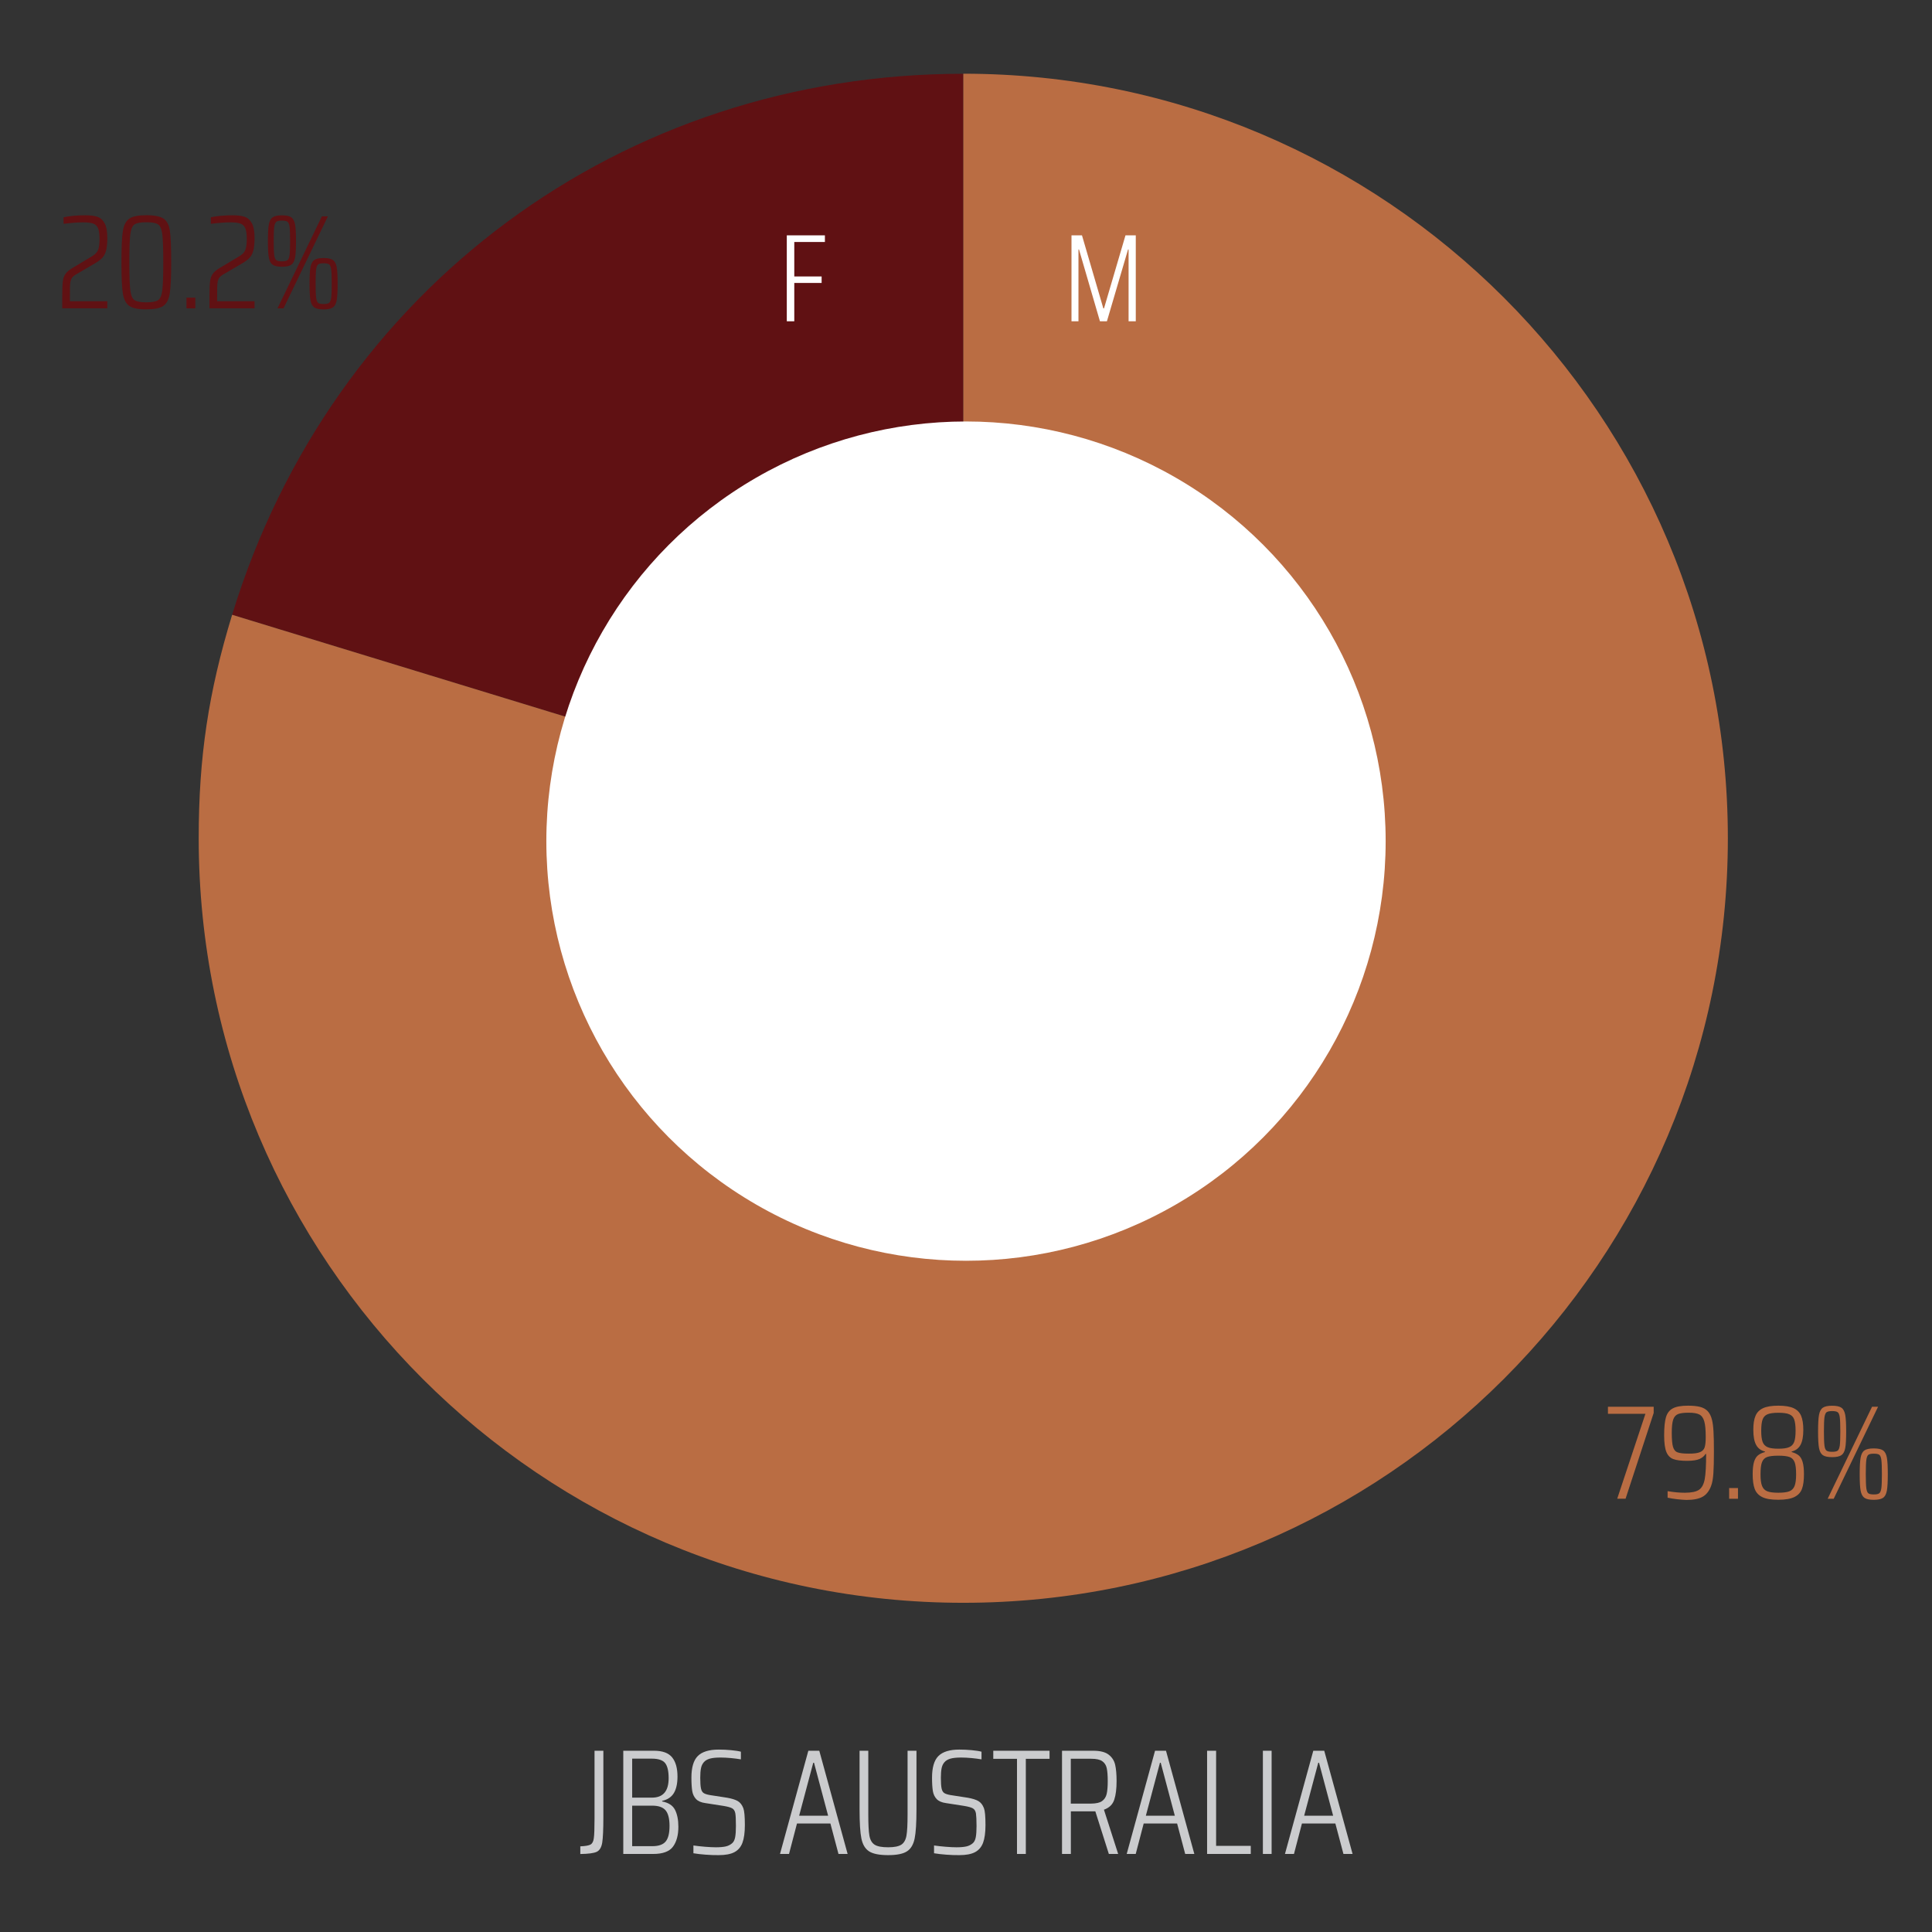 <?xml version="1.0" encoding="utf-8"?>
<!-- Generator: Adobe Illustrator 24.1.2, SVG Export Plug-In . SVG Version: 6.00 Build 0)  -->
<svg version="1.1" id="Layer_1" xmlns="http://www.w3.org/2000/svg" xmlns:xlink="http://www.w3.org/1999/xlink" x="0px" y="0px"
	 viewBox="0 0 330 330" style="enable-background:new 0 0 330 330;" xml:space="preserve">
<rect x="0" y="0" width="330" height="330" fill="#333333" stroke="none"/>
<style type="text/css">
	.st0{fill:#601113;}
	.st1{fill:#BA6D43;}
	.st2{fill:#FFFFFF;}
	.st3{fill:#CBCCCE;}
</style>
<g>
	<g>
		<g>
			<g>
				<path class="st0" d="M164.54,143.19L39.65,105.01c17.04-55.73,66.61-92.41,124.89-92.41V143.19z"/>
			</g>
		</g>
		<g>
			<g>
				<path class="st1" d="M164.54,143.19V12.59c72.12,0,130.59,58.47,130.59,130.59s-58.47,130.59-130.59,130.59
					S33.94,215.31,33.94,143.19c0-13.85,1.66-24.94,5.71-38.18L164.54,143.19z"/>
			</g>
		</g>
	</g>
	<g>
		<g>
		</g>
		<g>
		</g>
	</g>
</g>
<circle class="st2" cx="165" cy="143.67" r="71.68"/>
<g>
	<path class="st2" d="M134.39,54.88V40.2h6.51v1.13h-5.23v5.89h4.67v1.11h-4.67v6.55H134.39z"/>
</g>
<g>
	<path class="st2" d="M192.77,54.88V42.61h-0.09l-3.61,12.27h-1.19l-3.58-12.27h-0.09v12.27h-1.19V40.2h1.79l3.65,12.48h0.11
		l3.67-12.48H194v14.68H192.77z"/>
</g>
<g>
	<path class="st0" d="M11.93,51.45h6.4v1.21h-7.7v-1.71c0-1.31,0.03-2.25,0.09-2.81c0.06-0.56,0.22-1.02,0.48-1.38
		c0.26-0.36,0.7-0.72,1.33-1.08l3.13-1.87c0.55-0.32,0.91-0.68,1.08-1.09c0.17-0.4,0.26-1.02,0.26-1.86c0-0.82-0.08-1.44-0.24-1.84
		s-0.43-0.68-0.81-0.82c-0.38-0.14-0.95-0.22-1.71-0.22c-0.91,0-2.04,0.08-3.38,0.25v-1.12c0.46-0.11,1.03-0.19,1.72-0.25
		c0.69-0.06,1.35-0.09,1.98-0.09c0.84,0,1.52,0.08,2.04,0.25c0.53,0.17,0.94,0.53,1.26,1.1c0.31,0.56,0.47,1.41,0.47,2.54
		c0,0.85-0.07,1.54-0.19,2.06c-0.13,0.52-0.33,0.94-0.62,1.26c-0.28,0.32-0.68,0.63-1.2,0.94l-3.43,2.01
		c-0.38,0.23-0.63,0.5-0.75,0.8c-0.09,0.23-0.15,0.52-0.17,0.87c-0.02,0.35-0.03,0.88-0.03,1.58V51.45z"/>
	<path class="st0" d="M22.08,52.25c-0.57-0.4-0.94-1.11-1.1-2.15c-0.16-1.04-0.24-2.8-0.24-5.3s0.08-4.26,0.24-5.3
		s0.53-1.75,1.1-2.15c0.57-0.4,1.54-0.59,2.91-0.59c1.4,0,2.39,0.2,2.96,0.59c0.57,0.4,0.93,1.1,1.07,2.1s0.22,2.79,0.22,5.35
		c0,2.5-0.08,4.26-0.24,5.3c-0.16,1.04-0.53,1.75-1.1,2.15c-0.57,0.4-1.54,0.59-2.91,0.59C23.62,52.85,22.65,52.65,22.08,52.25z
		 M27,51.27c0.37-0.24,0.61-0.8,0.72-1.67s0.17-2.47,0.17-4.8s-0.06-3.93-0.17-4.8c-0.11-0.87-0.35-1.42-0.72-1.67
		s-1.04-0.37-2.01-0.37s-1.64,0.12-2.01,0.37s-0.61,0.8-0.72,1.67c-0.11,0.87-0.17,2.47-0.17,4.8s0.06,3.93,0.17,4.8
		s0.35,1.42,0.72,1.67c0.37,0.24,1.04,0.37,2.01,0.37S26.64,51.52,27,51.27z"/>
	<path class="st0" d="M31.85,52.67v-1.83h1.51v1.83H31.85z"/>
	<path class="st0" d="M37.08,51.45h6.4v1.21h-7.7v-1.71c0-1.31,0.03-2.25,0.09-2.81c0.06-0.56,0.22-1.02,0.48-1.38
		c0.26-0.36,0.7-0.72,1.33-1.08l3.13-1.87c0.55-0.32,0.91-0.68,1.08-1.09c0.17-0.4,0.26-1.02,0.26-1.86c0-0.82-0.08-1.44-0.24-1.84
		s-0.43-0.68-0.81-0.82c-0.38-0.14-0.95-0.22-1.71-0.22c-0.91,0-2.04,0.08-3.38,0.25v-1.12c0.46-0.11,1.03-0.19,1.72-0.25
		c0.69-0.06,1.35-0.09,1.98-0.09c0.84,0,1.52,0.08,2.04,0.25c0.53,0.17,0.94,0.53,1.26,1.1c0.31,0.56,0.47,1.41,0.47,2.54
		c0,0.85-0.07,1.54-0.19,2.06c-0.13,0.52-0.33,0.94-0.62,1.26c-0.28,0.32-0.68,0.63-1.2,0.94l-3.43,2.01
		c-0.38,0.23-0.63,0.5-0.75,0.8c-0.09,0.23-0.15,0.52-0.17,0.87c-0.02,0.35-0.03,0.88-0.03,1.58V51.45z"/>
	<path class="st0" d="M46.57,45.22c-0.33-0.23-0.54-0.64-0.65-1.22c-0.11-0.59-0.16-1.53-0.16-2.82c0-1.29,0.05-2.24,0.16-2.83
		c0.11-0.59,0.32-1,0.65-1.23c0.33-0.23,0.86-0.34,1.59-0.34c0.73,0,1.26,0.11,1.59,0.34s0.54,0.64,0.65,1.23
		c0.11,0.59,0.16,1.54,0.16,2.83c0,1.29-0.05,2.24-0.16,2.82c-0.11,0.59-0.32,0.99-0.65,1.22s-0.86,0.34-1.59,0.34
		C47.43,45.56,46.9,45.45,46.57,45.22z M49.09,44.45c0.18-0.13,0.3-0.42,0.37-0.88c0.06-0.46,0.09-1.26,0.09-2.4
		c0-1.14-0.03-1.95-0.09-2.41c-0.06-0.46-0.18-0.76-0.37-0.89c-0.18-0.13-0.5-0.19-0.94-0.19s-0.75,0.07-0.94,0.19
		c-0.18,0.13-0.3,0.43-0.37,0.89c-0.06,0.46-0.09,1.27-0.09,2.41c0,1.14,0.03,1.94,0.09,2.4c0.06,0.46,0.18,0.75,0.37,0.88
		c0.18,0.13,0.5,0.19,0.94,0.19S48.91,44.58,49.09,44.45z M47.4,52.67l7.58-15.72h1.03l-7.58,15.72H47.4z M53.68,52.51
		c-0.33-0.23-0.54-0.64-0.65-1.22s-0.16-1.53-0.16-2.82c0-1.29,0.05-2.24,0.16-2.83s0.32-1,0.65-1.23c0.33-0.23,0.86-0.34,1.59-0.34
		c0.73,0,1.26,0.11,1.59,0.34s0.54,0.64,0.65,1.23s0.16,1.54,0.16,2.83c0,1.29-0.05,2.24-0.16,2.82s-0.32,0.99-0.65,1.22
		s-0.86,0.34-1.59,0.34C54.53,52.85,54,52.73,53.68,52.51z M56.2,51.74c0.18-0.13,0.3-0.42,0.37-0.88c0.06-0.46,0.09-1.26,0.09-2.4
		c0-1.16-0.03-1.96-0.09-2.42c-0.06-0.46-0.18-0.75-0.35-0.88c-0.17-0.13-0.49-0.19-0.95-0.19c-0.44,0-0.75,0.06-0.92,0.19
		c-0.17,0.13-0.29,0.43-0.35,0.89c-0.06,0.46-0.09,1.27-0.09,2.41c0,1.14,0.03,1.94,0.09,2.4c0.06,0.46,0.18,0.75,0.35,0.88
		c0.17,0.13,0.48,0.19,0.92,0.19C55.71,51.93,56.02,51.87,56.2,51.74z"/>
</g>
<g>
	<path class="st1" d="M276.23,256l4.82-14.51h-6.4v-1.21h7.81v1.07l-4.8,14.64H276.23z"/>
	<path class="st1" d="M286.47,256.08c-0.6-0.07-1.15-0.16-1.63-0.26v-1.12c1.05,0.18,2.03,0.27,2.95,0.27c1.11,0,1.92-0.17,2.41-0.5
		c0.49-0.33,0.82-0.94,0.98-1.83c0.16-0.88,0.24-2.31,0.24-4.29h-0.11c-0.2,0.35-0.53,0.63-1,0.85c-0.47,0.21-1.19,0.32-2.15,0.32
		c-1.04,0-1.82-0.1-2.35-0.3c-0.53-0.2-0.93-0.6-1.18-1.21c-0.25-0.61-0.38-1.55-0.38-2.83c0-1.37,0.1-2.41,0.31-3.11
		c0.21-0.7,0.59-1.2,1.17-1.51s1.44-0.46,2.59-0.46c0.85,0,1.55,0.07,2.08,0.21c0.53,0.14,0.96,0.38,1.29,0.73
		c0.33,0.35,0.58,0.85,0.74,1.51c0.12,0.49,0.21,1.15,0.25,2c0.05,0.84,0.07,1.98,0.07,3.42c0,1.57-0.03,2.79-0.09,3.68
		c-0.06,0.88-0.18,1.58-0.37,2.1c-0.32,0.9-0.81,1.53-1.46,1.9c-0.66,0.37-1.58,0.55-2.79,0.55
		C287.6,256.18,287.08,256.15,286.47,256.08z M290.37,248.04c0.41-0.17,0.68-0.45,0.8-0.83s0.18-0.96,0.18-1.74
		c0-1.22-0.08-2.12-0.25-2.7c-0.17-0.58-0.45-0.97-0.85-1.17c-0.4-0.2-1-0.3-1.8-0.3c-0.84,0-1.45,0.08-1.84,0.24
		c-0.39,0.16-0.66,0.48-0.82,0.95c-0.16,0.47-0.24,1.22-0.24,2.24c0,1.14,0.07,1.95,0.22,2.43c0.14,0.48,0.41,0.79,0.79,0.92
		c0.38,0.14,1.01,0.21,1.9,0.21C289.32,248.3,289.96,248.21,290.37,248.04z"/>
	<path class="st1" d="M295.35,256v-1.83h1.51V256H295.35z"/>
	<path class="st1" d="M301,255.71c-0.63-0.31-1.06-0.78-1.29-1.41c-0.23-0.62-0.34-1.46-0.34-2.51c0-0.88,0.08-1.58,0.23-2.08
		c0.15-0.5,0.38-0.88,0.67-1.12s0.7-0.43,1.2-0.57v-0.09c-0.69-0.17-1.19-0.54-1.51-1.13c-0.32-0.59-0.48-1.44-0.48-2.57
		c0-1.02,0.12-1.82,0.38-2.41c0.25-0.59,0.69-1.02,1.3-1.3c0.62-0.28,1.48-0.42,2.59-0.42s1.98,0.14,2.59,0.42
		c0.62,0.28,1.05,0.72,1.3,1.3c0.25,0.59,0.38,1.39,0.38,2.41c0,1.13-0.16,1.98-0.48,2.57c-0.32,0.59-0.82,0.96-1.51,1.13v0.09
		c0.5,0.14,0.9,0.33,1.2,0.57c0.3,0.24,0.52,0.62,0.67,1.12c0.15,0.5,0.23,1.2,0.23,2.08c0,1.07-0.11,1.91-0.34,2.52
		c-0.23,0.62-0.66,1.08-1.29,1.39c-0.63,0.31-1.55,0.47-2.75,0.47S301.63,256.03,301,255.71z M305.62,254.73
		c0.42-0.16,0.72-0.46,0.9-0.9s0.27-1.1,0.27-1.99c0-0.94-0.08-1.64-0.25-2.08s-0.46-0.74-0.87-0.89c-0.41-0.15-1.05-0.23-1.92-0.23
		s-1.51,0.08-1.92,0.23c-0.41,0.15-0.7,0.45-0.87,0.89c-0.17,0.44-0.25,1.13-0.25,2.08c0,0.88,0.09,1.55,0.27,1.99
		s0.48,0.74,0.9,0.9c0.42,0.16,1.04,0.24,1.86,0.24S305.2,254.89,305.62,254.73z M305.59,247.19c0.42-0.17,0.71-0.48,0.87-0.9
		c0.16-0.43,0.24-1.06,0.24-1.9c0-0.85-0.08-1.49-0.23-1.92c-0.15-0.43-0.43-0.73-0.85-0.9c-0.41-0.18-1.04-0.26-1.87-0.26
		c-0.82,0-1.44,0.09-1.85,0.26c-0.41,0.17-0.69,0.48-0.84,0.9c-0.15,0.43-0.23,1.07-0.23,1.92c0,0.84,0.08,1.47,0.24,1.9
		c0.16,0.43,0.45,0.73,0.86,0.9c0.41,0.18,1.02,0.26,1.83,0.26S305.18,247.37,305.59,247.19z"/>
	<path class="st1" d="M311.35,248.55c-0.33-0.23-0.54-0.64-0.65-1.22c-0.11-0.59-0.16-1.53-0.16-2.82c0-1.29,0.05-2.24,0.16-2.83
		c0.11-0.59,0.32-1,0.65-1.23c0.33-0.23,0.86-0.34,1.59-0.34c0.73,0,1.26,0.11,1.59,0.34s0.54,0.64,0.65,1.23
		c0.11,0.59,0.16,1.54,0.16,2.83c0,1.29-0.05,2.24-0.16,2.82c-0.11,0.59-0.32,0.99-0.65,1.22s-0.86,0.34-1.59,0.34
		C312.21,248.89,311.68,248.78,311.35,248.55z M313.88,247.79c0.18-0.13,0.3-0.42,0.37-0.88c0.06-0.46,0.09-1.26,0.09-2.4
		c0-1.14-0.03-1.95-0.09-2.41c-0.06-0.46-0.18-0.76-0.37-0.89c-0.18-0.13-0.5-0.19-0.94-0.19s-0.75,0.07-0.94,0.19
		c-0.18,0.13-0.3,0.43-0.37,0.89c-0.06,0.46-0.09,1.27-0.09,2.41c0,1.14,0.03,1.94,0.09,2.4c0.06,0.46,0.18,0.75,0.37,0.88
		c0.18,0.13,0.5,0.19,0.94,0.19S313.69,247.92,313.88,247.79z M312.18,256l7.58-15.72h1.03L313.21,256H312.18z M318.46,255.84
		c-0.33-0.23-0.54-0.64-0.65-1.22s-0.16-1.53-0.16-2.82c0-1.29,0.05-2.24,0.16-2.83s0.32-1,0.65-1.23c0.33-0.23,0.86-0.34,1.59-0.34
		c0.73,0,1.26,0.11,1.59,0.34s0.54,0.64,0.65,1.23s0.16,1.54,0.16,2.83c0,1.29-0.05,2.24-0.16,2.82s-0.32,0.99-0.65,1.22
		c-0.33,0.23-0.86,0.34-1.59,0.34C319.31,256.18,318.78,256.07,318.46,255.84z M320.98,255.07c0.18-0.13,0.3-0.42,0.37-0.88
		c0.06-0.46,0.09-1.26,0.09-2.4c0-1.16-0.03-1.96-0.09-2.42c-0.06-0.46-0.18-0.75-0.35-0.88c-0.17-0.13-0.49-0.19-0.95-0.19
		c-0.44,0-0.75,0.06-0.92,0.19c-0.17,0.13-0.29,0.43-0.35,0.89c-0.06,0.46-0.09,1.27-0.09,2.41c0,1.14,0.03,1.94,0.09,2.4
		c0.06,0.46,0.18,0.75,0.35,0.88c0.17,0.13,0.48,0.19,0.92,0.19C320.49,255.27,320.8,255.2,320.98,255.07z"/>
</g>
<g>
	<path class="st3" d="M100.87,315.06c0.3-0.17,0.49-0.53,0.56-1.09c0.08-0.56,0.12-1.66,0.12-3.32v-11.61h1.51v11.28
		c0,2.17-0.07,3.65-0.2,4.45c-0.14,0.79-0.45,1.31-0.95,1.54c-0.5,0.23-1.43,0.35-2.79,0.37v-1.31
		C99.99,315.33,100.57,315.23,100.87,315.06z"/>
	<path class="st3" d="M106.47,299.04h5.25c1.45,0,2.48,0.38,3.09,1.14c0.61,0.76,0.91,1.85,0.91,3.27c0,1.2-0.21,2.14-0.62,2.82
		c-0.41,0.68-1.08,1.13-2,1.33v0.1c1.08,0.21,1.81,0.68,2.19,1.42s0.58,1.71,0.58,2.91c0,1.42-0.3,2.55-0.91,3.38
		c-0.61,0.84-1.74,1.26-3.4,1.26h-5.1V299.04z M114.21,303.73c0-1.21-0.2-2.07-0.6-2.58c-0.4-0.5-1.16-0.76-2.27-0.76h-3.36v6.66
		h3.36C113.25,307.06,114.21,305.95,114.21,303.73z M113.71,314.53c0.44-0.54,0.65-1.42,0.65-2.65c0-1.25-0.23-2.14-0.68-2.67
		s-1.21-0.79-2.27-0.79h-3.43v6.92h3.43C112.51,315.34,113.27,315.07,113.71,314.53z"/>
	<path class="st3" d="M120.5,316.79c-0.79-0.06-1.48-0.14-2.06-0.24v-1.33c0.6,0.09,1.26,0.16,1.99,0.22
		c0.73,0.06,1.35,0.09,1.86,0.09c0.68,0,1.23-0.05,1.65-0.14s0.78-0.27,1.09-0.53c0.27-0.22,0.45-0.57,0.54-1.05s0.13-1.11,0.13-1.9
		c0-1.04-0.03-1.76-0.1-2.17c-0.07-0.4-0.24-0.68-0.51-0.85c-0.27-0.16-0.76-0.3-1.46-0.42l-3.15-0.49
		c-0.72-0.1-1.25-0.33-1.59-0.69c-0.34-0.36-0.56-0.82-0.65-1.37c-0.09-0.55-0.14-1.32-0.14-2.29c0-1.72,0.36-2.96,1.09-3.69
		c0.73-0.73,1.92-1.1,3.57-1.1c0.7,0,1.4,0.03,2.11,0.1c0.71,0.07,1.27,0.15,1.68,0.26v1.31c-0.48-0.08-1.04-0.16-1.69-0.22
		c-0.65-0.06-1.25-0.09-1.79-0.09c-0.77,0-1.38,0.06-1.83,0.19s-0.8,0.34-1.04,0.63c-0.24,0.29-0.4,0.64-0.47,1.04
		c-0.08,0.4-0.12,0.93-0.12,1.58c0,0.84,0.04,1.44,0.12,1.82c0.08,0.38,0.22,0.64,0.44,0.79c0.21,0.15,0.58,0.27,1.09,0.36
		l2.97,0.46c0.77,0.14,1.36,0.32,1.78,0.56c0.42,0.24,0.74,0.65,0.96,1.23c0.17,0.45,0.26,1.4,0.26,2.87c0,1.28-0.14,2.29-0.41,3.02
		c-0.27,0.73-0.73,1.27-1.37,1.61s-1.53,0.51-2.68,0.51C122.04,316.88,121.3,316.85,120.5,316.79z"/>
	<path class="st3" d="M143.22,316.67l-1.38-5.2h-5.71l-1.36,5.2h-1.54l4.84-17.63h1.87l4.84,17.63H143.22z M139.04,301.09h-0.13
		l-2.41,9.05h4.95L139.04,301.09z"/>
	<path class="st3" d="M156.54,299.04v10.02c0,2.27-0.1,3.93-0.31,4.96c-0.21,1.03-0.64,1.77-1.31,2.2
		c-0.67,0.44-1.74,0.65-3.23,0.65c-1.5,0-2.59-0.22-3.25-0.65c-0.67-0.44-1.1-1.17-1.31-2.2c-0.21-1.03-0.31-2.69-0.31-4.96v-10.02
		h1.49v10.87c0,1.69,0.06,2.9,0.19,3.63c0.13,0.73,0.42,1.24,0.88,1.54c0.46,0.3,1.23,0.45,2.31,0.45c1.06,0,1.81-0.15,2.27-0.45
		c0.45-0.3,0.74-0.81,0.87-1.54c0.13-0.73,0.19-1.93,0.19-3.63v-10.87H156.54z"/>
	<path class="st3" d="M161.6,316.79c-0.79-0.06-1.48-0.14-2.06-0.24v-1.33c0.6,0.09,1.26,0.16,1.99,0.22
		c0.73,0.06,1.35,0.09,1.86,0.09c0.68,0,1.23-0.05,1.65-0.14s0.78-0.27,1.09-0.53c0.27-0.22,0.45-0.57,0.54-1.05
		c0.09-0.48,0.13-1.11,0.13-1.9c0-1.04-0.04-1.76-0.1-2.17c-0.07-0.4-0.24-0.68-0.51-0.85c-0.27-0.16-0.76-0.3-1.46-0.42l-3.15-0.49
		c-0.72-0.1-1.25-0.33-1.59-0.69c-0.34-0.36-0.56-0.82-0.65-1.37c-0.09-0.55-0.14-1.32-0.14-2.29c0-1.72,0.36-2.96,1.09-3.69
		c0.73-0.73,1.92-1.1,3.57-1.1c0.7,0,1.4,0.03,2.11,0.1c0.71,0.07,1.27,0.15,1.68,0.26v1.31c-0.48-0.08-1.04-0.16-1.69-0.22
		c-0.65-0.06-1.25-0.09-1.79-0.09c-0.77,0-1.38,0.06-1.83,0.19s-0.8,0.34-1.04,0.63c-0.24,0.29-0.4,0.64-0.47,1.04
		c-0.08,0.4-0.12,0.93-0.12,1.58c0,0.84,0.04,1.44,0.12,1.82c0.08,0.38,0.22,0.64,0.44,0.79c0.21,0.15,0.58,0.27,1.09,0.36
		l2.97,0.46c0.77,0.14,1.36,0.32,1.78,0.56c0.42,0.24,0.74,0.65,0.96,1.23c0.17,0.45,0.26,1.4,0.26,2.87c0,1.28-0.14,2.29-0.41,3.02
		s-0.73,1.27-1.37,1.61c-0.64,0.34-1.53,0.51-2.68,0.51C163.15,316.88,162.4,316.85,161.6,316.79z"/>
	<path class="st3" d="M173.71,316.67v-16.25h-4.05v-1.38h9.61v1.38h-4.05v16.25H173.71z"/>
	<path class="st3" d="M189.4,316.67l-2.31-7.28h-0.49h-3.69v7.28h-1.51v-17.63h5.33c1.18,0,2.06,0.22,2.64,0.67
		c0.58,0.45,0.95,1.03,1.11,1.74s0.24,1.64,0.24,2.77c0,1.32-0.13,2.38-0.4,3.19c-0.27,0.81-0.85,1.38-1.76,1.7l2.43,7.56H189.4z
		 M188.25,307.63c0.4-0.29,0.66-0.7,0.78-1.22c0.12-0.52,0.18-1.25,0.18-2.19c0-0.96-0.06-1.69-0.17-2.2
		c-0.11-0.51-0.36-0.91-0.76-1.19c-0.39-0.28-1.02-0.42-1.87-0.42h-3.51v7.66h3.46C187.23,308.06,187.85,307.92,188.25,307.63z"/>
	<path class="st3" d="M202.44,316.67l-1.38-5.2h-5.71l-1.36,5.2h-1.54l4.84-17.63h1.87l4.84,17.63H202.44z M198.26,301.09h-0.13
		l-2.41,9.05h4.95L198.26,301.09z"/>
	<path class="st3" d="M206.18,316.67v-17.63h1.54v16.25h5.92v1.38H206.18z"/>
	<path class="st3" d="M215.71,316.67v-17.63h1.49v17.63H215.71z"/>
	<path class="st3" d="M229.47,316.67l-1.38-5.2h-5.71l-1.36,5.2h-1.54l4.84-17.63h1.87l4.84,17.63H229.47z M225.3,301.09h-0.13
		l-2.41,9.05h4.95L225.3,301.09z"/>
</g>
<g>
</g>
<g>
</g>
<g>
</g>
<g>
</g>
<g>
</g>
</svg>
